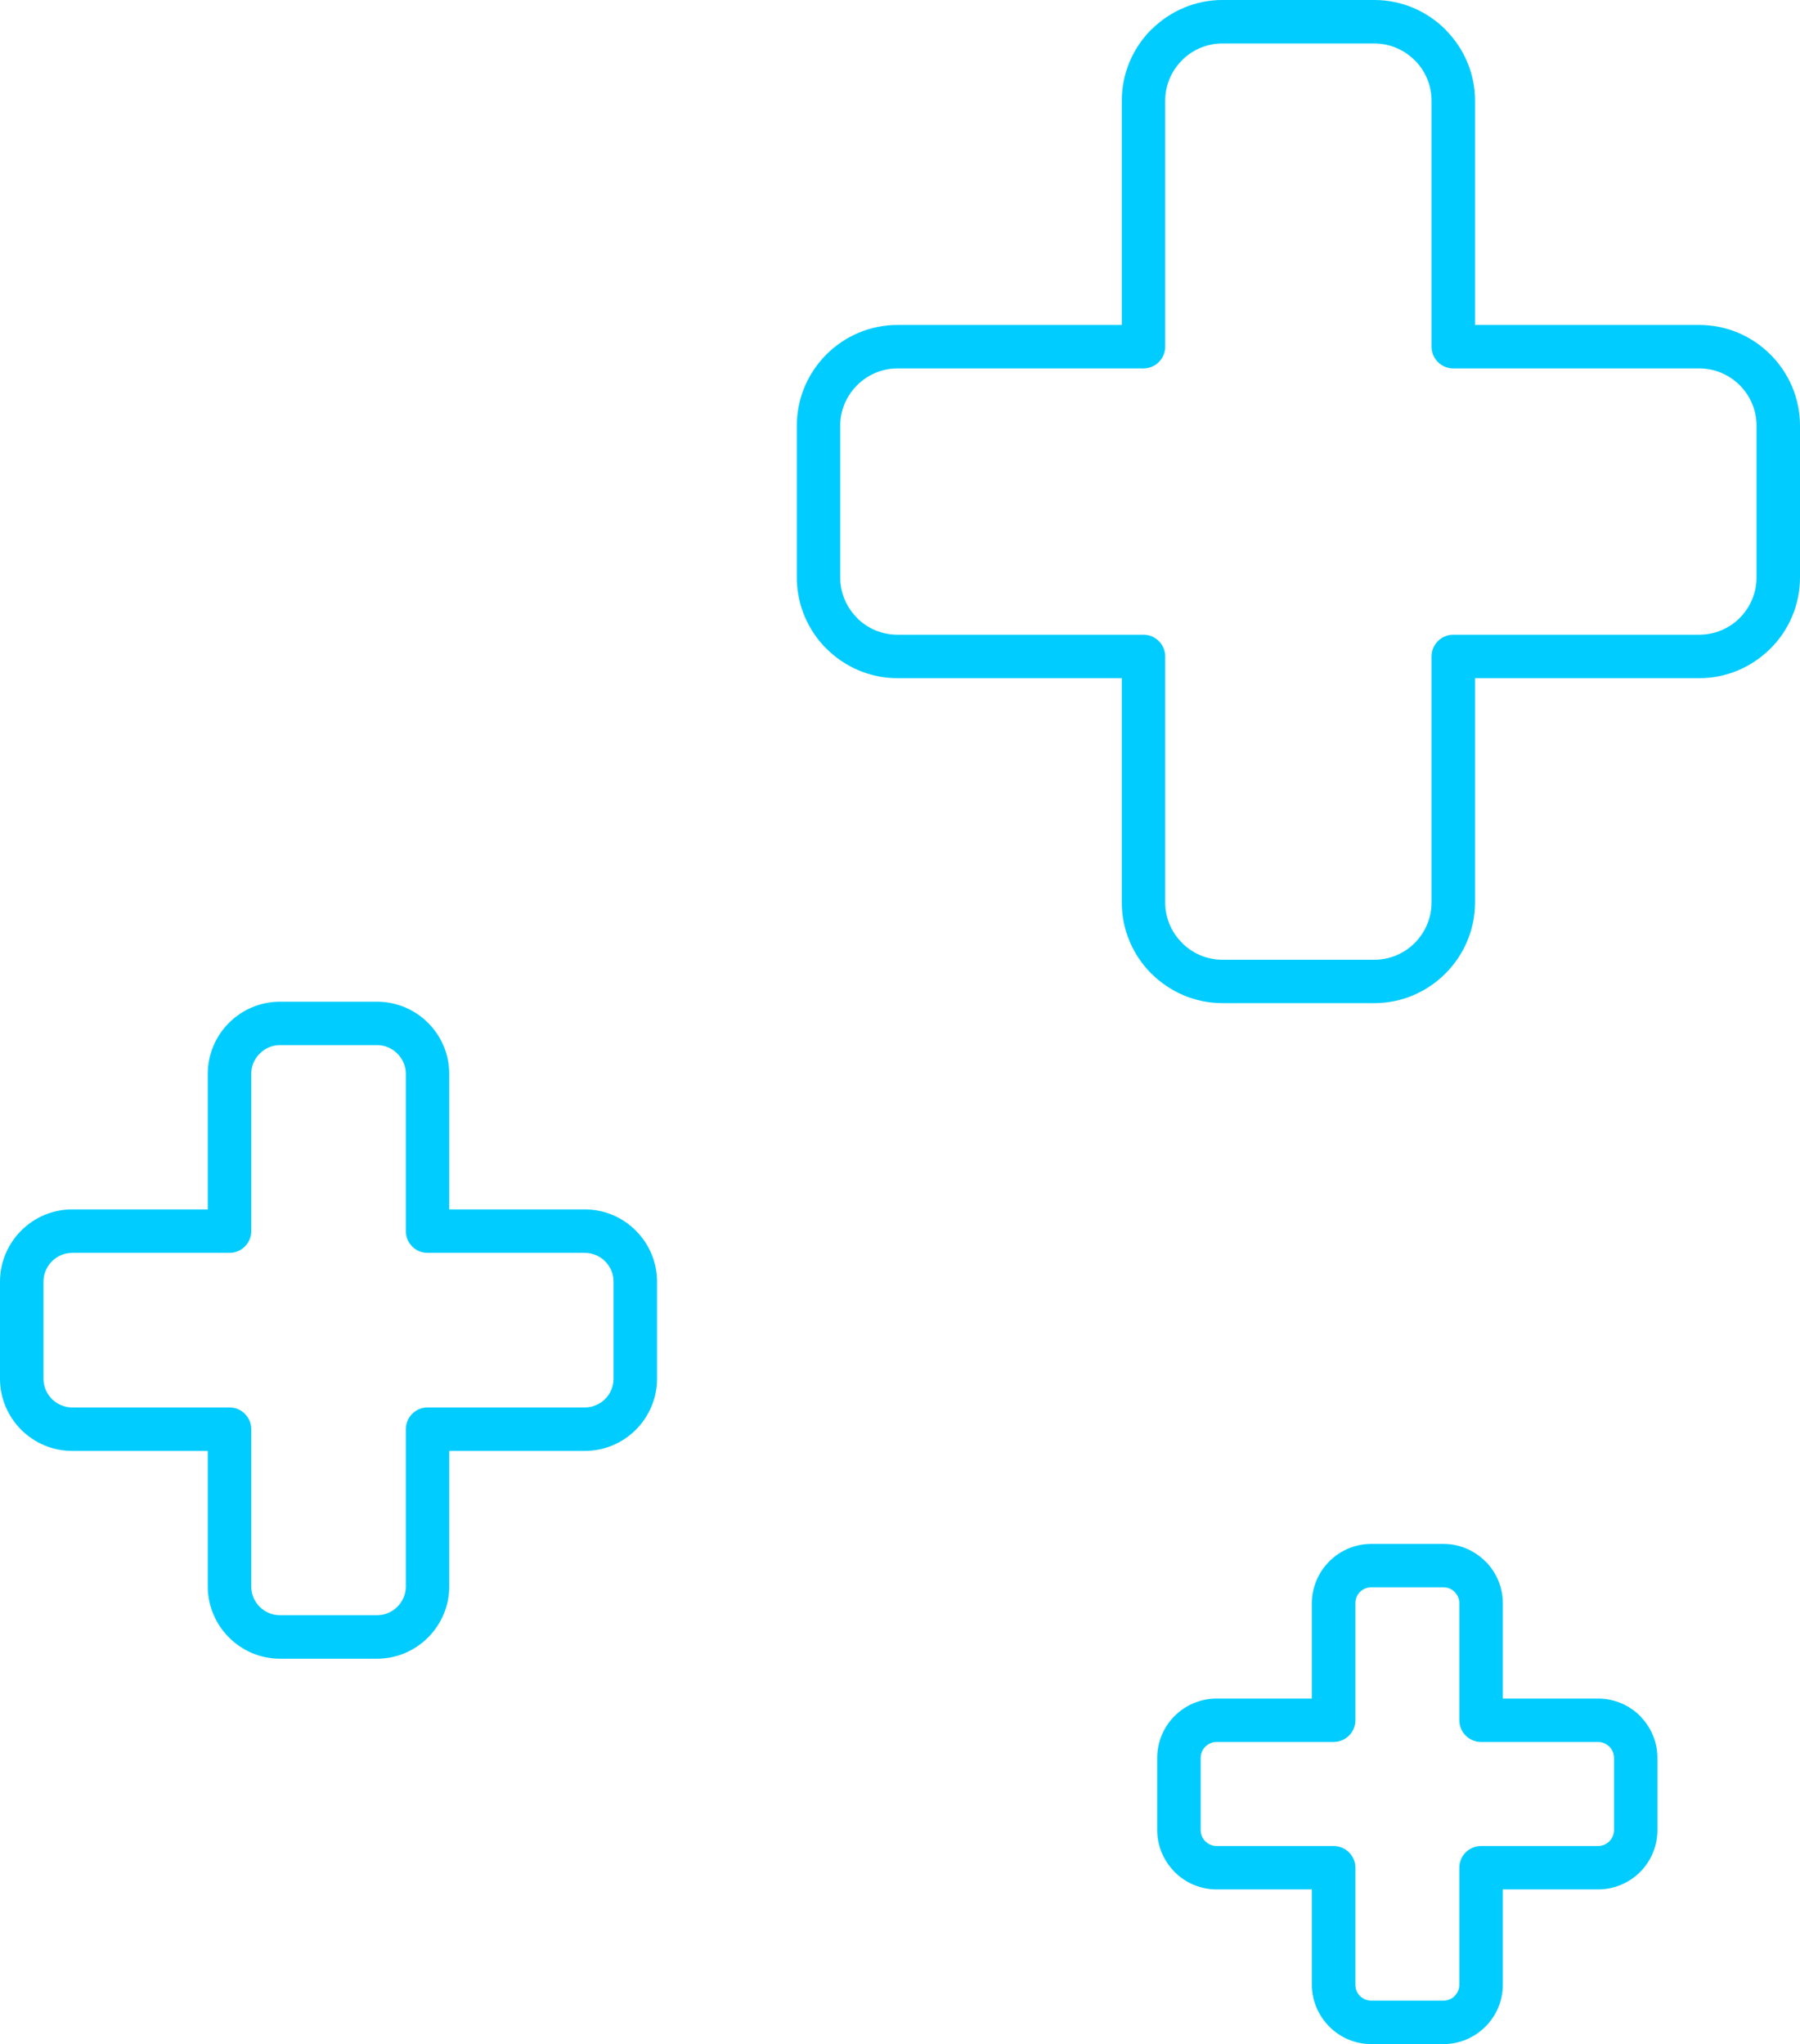<?xml version="1.0" encoding="UTF-8"?>
<!DOCTYPE svg PUBLIC '-//W3C//DTD SVG 1.0//EN'
          'http://www.w3.org/TR/2001/REC-SVG-20010904/DTD/svg10.dtd'>
<svg clip-rule="evenodd" fill-rule="evenodd" height="256.8" image-rendering="optimizeQuality" preserveAspectRatio="xMidYMid meet" shape-rendering="geometricPrecision" text-rendering="geometricPrecision" version="1.0" viewBox="-0.0 -0.0 226.1 256.8" width="226.1" xmlns="http://www.w3.org/2000/svg" xmlns:xlink="http://www.w3.org/1999/xlink" zoomAndPan="magnify"
><g
  ><g fill="#0cf" fill-rule="nonzero" id="change1_1"
    ><path d="M153.55 0l19.08 0c3.48,0 6.64,1.42 8.93,3.71l0.15 0.17c2.21,2.28 3.57,5.37 3.57,8.77l0 28.17 28.17 0c3.48,0 6.64,1.42 8.93,3.71 2.3,2.3 3.72,5.46 3.72,8.94l0 19.07c0,3.48 -1.42,6.65 -3.72,8.94l-0.16 0.15c-2.28,2.2 -5.37,3.56 -8.77,3.56l-28.17 0 0 28.18c0,3.47 -1.43,6.63 -3.72,8.92l-0.01 0.01c-2.29,2.29 -5.45,3.71 -8.92,3.71l-19.08 0c-3.47,0 -6.63,-1.42 -8.93,-3.72l0 0.01c-2.29,-2.29 -3.71,-5.45 -3.71,-8.93l0 -28.18 -28.18 0c-3.47,0 -6.63,-1.42 -8.92,-3.71l-0.01 0c-2.29,-2.29 -3.71,-5.46 -3.71,-8.94l0 -19.07c0,-3.48 1.42,-6.64 3.71,-8.94 2.29,-2.29 5.45,-3.71 8.93,-3.71l28.18 0 0 -28.17c0,-3.48 1.42,-6.65 3.71,-8.94l0.17 -0.15c2.28,-2.2 5.37,-3.56 8.76,-3.56zm19.08 5.46l-19.08 0c-1.92,0 -3.67,0.76 -4.96,1.99l-0.11 0.12c-1.31,1.3 -2.12,3.1 -2.12,5.08l0 30.9c0,1.51 -1.22,2.73 -2.73,2.73l-30.9 0c-1.97,0 -3.77,0.81 -5.07,2.11 -1.31,1.31 -2.12,3.1 -2.12,5.08l0 19.07c0,1.98 0.81,3.78 2.12,5.08l-0.01 0.01c1.3,1.3 3.1,2.1 5.08,2.1l30.9 0c1.51,0 2.73,1.23 2.73,2.73l0 30.91c0,1.97 0.81,3.77 2.12,5.07l0 0.01c1.29,1.3 3.09,2.11 5.07,2.11l19.08 0c1.98,0 3.78,-0.81 5.08,-2.11 1.3,-1.31 2.11,-3.11 2.11,-5.08l0 -30.91c0,-1.5 1.22,-2.73 2.73,-2.73l30.9 0c1.92,0 3.67,-0.76 4.97,-1.99l0.11 -0.12c1.3,-1.3 2.11,-3.1 2.11,-5.08l0 -19.07c0,-1.98 -0.81,-3.77 -2.11,-5.08 -1.31,-1.3 -3.1,-2.11 -5.08,-2.11l-30.9 0c-1.51,0 -2.73,-1.22 -2.73,-2.73l0 -30.9c0,-1.92 -0.76,-3.67 -2,-4.97l-0.12 -0.11c-1.3,-1.3 -3.1,-2.11 -5.07,-2.11z"
      /><path d="M35.17 125.83l12.19 0c2.5,0 4.77,1.02 6.41,2.66 1.64,1.64 2.66,3.91 2.66,6.4l0 17.03 17.03 0c2.5,0 4.77,1.02 6.41,2.67 1.64,1.64 2.66,3.91 2.66,6.4l0 12.2c0,2.5 -1.02,4.76 -2.66,6.41 -1.64,1.64 -3.91,2.66 -6.41,2.66l-17.03 0 0 17.03c0,2.49 -1.02,4.76 -2.66,6.4 -1.64,1.65 -3.91,2.67 -6.41,2.67l-12.19 0c-2.5,0 -4.77,-1.02 -6.41,-2.67 -1.64,-1.64 -2.66,-3.91 -2.66,-6.4l0 -17.03 -17.03 0c-2.5,0 -4.77,-1.02 -6.41,-2.66 -1.64,-1.65 -2.66,-3.91 -2.66,-6.41l0 -12.2c0,-2.49 1.02,-4.76 2.66,-6.4 1.64,-1.65 3.91,-2.67 6.41,-2.67l17.03 0 0 -17.03c0,-2.49 1.02,-4.76 2.66,-6.4 1.64,-1.64 3.91,-2.66 6.41,-2.66zm12.19 5.45l-12.19 0c-0.99,0 -1.9,0.41 -2.55,1.07 -0.66,0.65 -1.06,1.55 -1.06,2.54l0 19.76c0,1.51 -1.23,2.73 -2.73,2.73l-19.76 0c-0.99,0 -1.9,0.41 -2.55,1.06 -0.65,0.66 -1.06,1.56 -1.06,2.55l0 12.2c0,0.99 0.41,1.89 1.06,2.55 0.66,0.65 1.56,1.06 2.55,1.06l19.76 0c1.5,0 2.73,1.22 2.73,2.73l0 19.76c0,0.99 0.4,1.89 1.06,2.55 0.65,0.65 1.56,1.06 2.55,1.06l12.19 0c0.99,0 1.9,-0.41 2.55,-1.06 0.66,-0.66 1.07,-1.56 1.07,-2.55l0 -19.76c0,-1.51 1.22,-2.73 2.72,-2.73l19.76 0c0.99,0 1.9,-0.41 2.55,-1.06 0.66,-0.66 1.06,-1.56 1.06,-2.55l0 -12.2c0,-0.99 -0.4,-1.89 -1.06,-2.55 -0.65,-0.65 -1.56,-1.06 -2.55,-1.06l-19.76 0c-1.5,0 -2.72,-1.22 -2.72,-2.73l0 -19.76c0,-0.99 -0.41,-1.89 -1.07,-2.54 -0.65,-0.66 -1.56,-1.07 -2.55,-1.07z"
      /><path d="M172.24 193.94l9.08 0c2.04,0 3.9,0.84 5.25,2.19l0.01 -0.01c1.35,1.35 2.19,3.22 2.19,5.27l0 11.98 11.97 0c2.05,0 3.92,0.83 5.27,2.18l0.16 0.18c1.25,1.34 2.02,3.13 2.02,5.09l0 9.07c0,2.05 -0.83,3.92 -2.18,5.27 -1.35,1.34 -3.21,2.18 -5.27,2.18l-11.97 0 0 11.98c0,2.05 -0.84,3.92 -2.19,5.26 -1.35,1.35 -3.21,2.19 -5.26,2.19l-9.08 0c-2.05,0 -3.92,-0.84 -5.26,-2.19l-0.17 -0.18c-1.25,-1.33 -2.02,-3.12 -2.02,-5.08l0 -11.98 -11.98 0c-2.05,0 -3.91,-0.84 -5.26,-2.18l-0.17 -0.19c-1.25,-1.34 -2.02,-3.13 -2.02,-5.08l0 -9.07c0,-2.06 0.84,-3.92 2.19,-5.27 1.35,-1.35 3.21,-2.18 5.26,-2.18l11.98 0 0 -11.98c0,-2.05 0.84,-3.91 2.19,-5.26l0.01 -0.01c1.34,-1.34 3.2,-2.18 5.25,-2.18zm9.08 5.45l-9.08 0c-0.55,0 -1.05,0.23 -1.41,0.58l-0.01 0.01c-0.35,0.36 -0.57,0.86 -0.57,1.41l0 14.7c0,1.51 -1.23,2.73 -2.73,2.73l-14.71 0c-0.55,0 -1.04,0.23 -1.41,0.59 -0.36,0.36 -0.58,0.86 -0.58,1.41l0 9.07c0,0.51 0.19,0.97 0.49,1.32l0.1 0.09c0.36,0.36 0.85,0.59 1.4,0.59l14.71 0c1.5,0 2.73,1.22 2.73,2.72l0 14.71c0,0.51 0.18,0.97 0.49,1.32l0.09 0.09c0.36,0.36 0.86,0.58 1.41,0.58l9.08 0c0.54,0 1.04,-0.22 1.4,-0.58 0.36,-0.37 0.59,-0.86 0.59,-1.41l0 -14.71c0,-1.5 1.22,-2.72 2.73,-2.72l14.7 0c0.55,0 1.05,-0.23 1.41,-0.59 0.36,-0.36 0.59,-0.86 0.59,-1.41l0 -9.07c0,-0.51 -0.19,-0.97 -0.5,-1.32l-0.09 -0.09c-0.36,-0.36 -0.86,-0.59 -1.41,-0.59l-14.7 0c-1.51,0 -2.73,-1.22 -2.73,-2.73l0 -14.7c0,-0.55 -0.23,-1.05 -0.59,-1.41l0 -0.01c-0.35,-0.35 -0.85,-0.58 -1.4,-0.58z"
    /></g
  ></g
></svg
>
